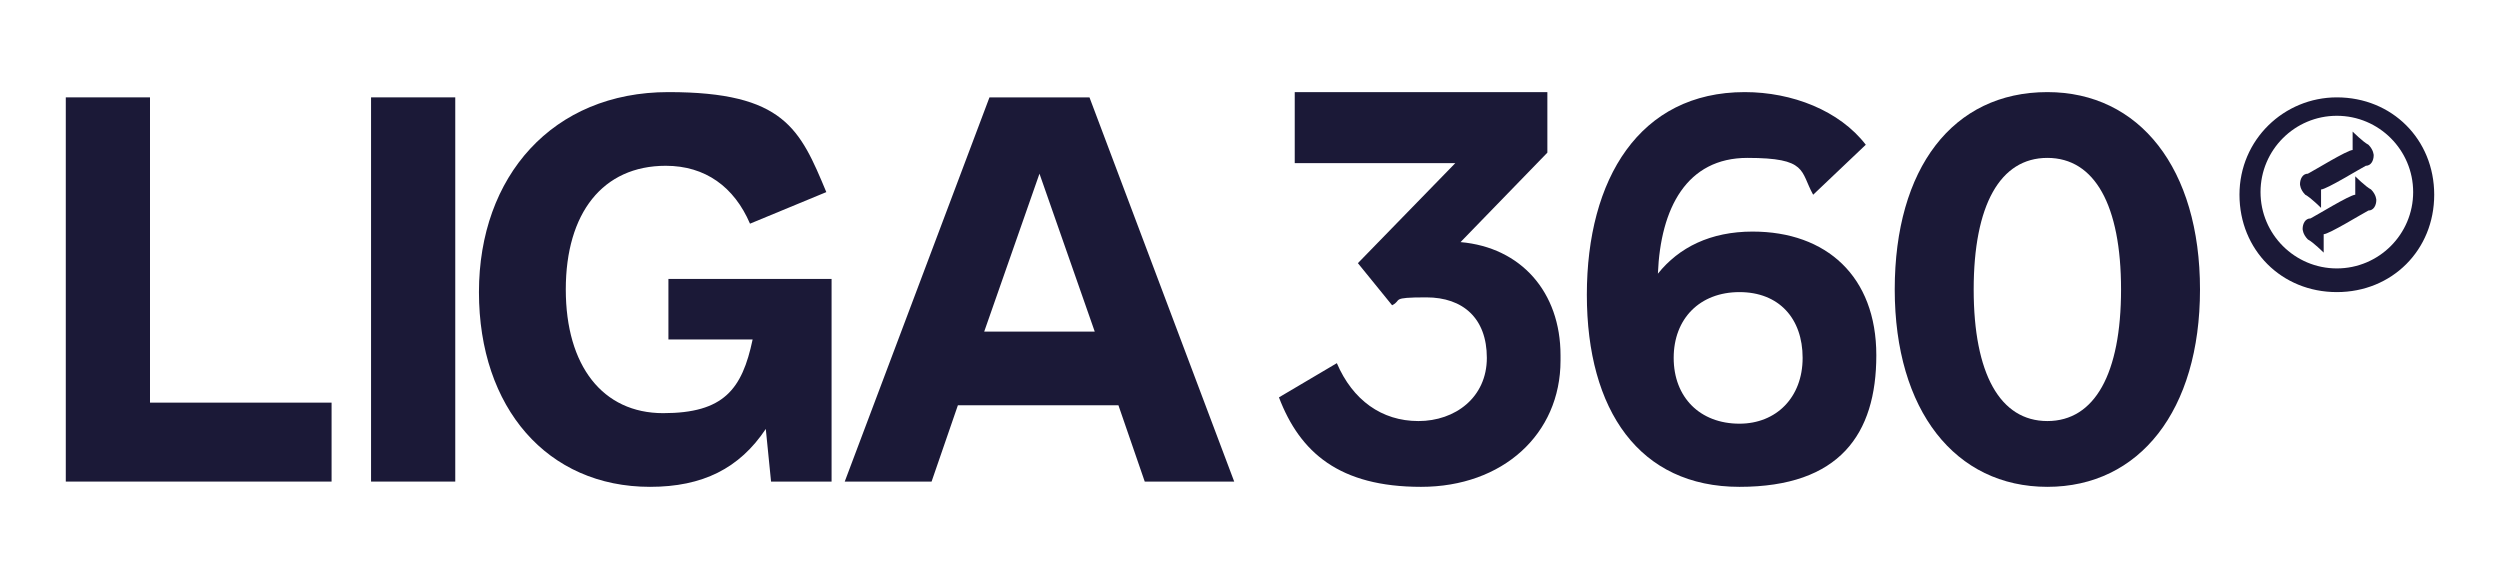 <?xml version="1.0" encoding="UTF-8"?>
<svg id="_Шар_1" data-name="Шар 1" xmlns="http://www.w3.org/2000/svg" version="1.1" viewBox="0 0 95 22">
  <defs>
    <style>
      .cls-1 {
        fill: #1b1937;
        stroke-width: 0px;
      }
    </style>
  </defs>
  <path class="cls-1" d="M31.6,10.7v7.6h-2.3l-.2-2c-1,1.5-2.4,2.2-4.4,2.2-3.9,0-6.5-3-6.5-7.4s2.8-7.6,7.2-7.6,5,1.4,6,3.8l-2.9,1.2c-.6-1.4-1.7-2.2-3.2-2.2-2.4,0-3.8,1.8-3.8,4.7s1.4,4.7,3.7,4.7,3-.9,3.4-2.8h-3.2v-2.3h6.2Z"/>
  <polygon class="cls-1" points="12.6 15.3 12.6 18.3 2.5 18.3 2.5 3.7 5.7 3.7 5.7 15.3 12.6 15.3"/>
  <rect class="cls-1" x="14.1" y="3.7" width="3.2" height="14.6"/>
  <path class="cls-1" d="M41.5,3.7h-3.9l-5.5,14.6h3.3l1-2.9h6.1l1,2.9h3.4l-5.5-14.6ZM37.4,12.6l2.1-6,2.1,6h-4.1Z"/>
  <g>
    <path class="cls-1" d="M59.3,13.7c0,2.8-2.2,4.8-5.3,4.8s-4.6-1.3-5.4-3.4l2.2-1.3c.6,1.4,1.7,2.2,3.1,2.2s2.6-.9,2.6-2.4-.9-2.3-2.3-2.3-.9.1-1.3.3l-1.3-1.6,3.7-3.8h-6.1v-2.7h9.6v2.3l-3.3,3.4c2.3.2,3.8,1.9,3.8,4.3Z"/>
    <path class="cls-1" d="M66.6,8.8c-1.6,0-2.8.6-3.6,1.6.1-2.5,1.1-4.4,3.4-4.4s2,.5,2.5,1.4l2-1.9c-1-1.3-2.8-2-4.6-2-4,0-6,3.3-6,7.7s2,7.3,5.8,7.3,5.2-2,5.2-5-1.9-4.7-4.7-4.7ZM66.1,16.1c-1.5,0-2.5-1-2.5-2.5s1-2.5,2.5-2.5,2.4,1,2.4,2.5-1,2.5-2.4,2.5Z"/>
    <path class="cls-1" d="M77.8,3.5c-3.6,0-5.8,2.9-5.8,7.5s2.3,7.5,5.8,7.5,5.8-2.9,5.8-7.5-2.3-7.5-5.8-7.5ZM77.8,16c-1.8,0-2.8-1.8-2.8-5s1-5,2.8-5,2.8,1.8,2.8,5-1,5-2.8,5Z"/>
    <g>
      <path class="cls-1" d="M88.8,3.7c-2,0-3.7,1.6-3.7,3.7s1.6,3.7,3.7,3.7,3.7-1.6,3.7-3.7-1.6-3.7-3.7-3.7ZM88.8,10.2c-1.6,0-2.9-1.3-2.9-2.9s1.3-2.9,2.9-2.9,2.9,1.3,2.9,2.9-1.3,2.9-2.9,2.9Z"/>
      <path class="cls-1" d="M87.6,7.4c.2.1.6.5.6.5h0s0-.7,0-.7c.2,0,1.5-.8,1.7-.9.2,0,.3-.2.3-.4,0,0,0-.2-.2-.4-.2-.1-.6-.5-.6-.5h0s0,.7,0,.7c-.2,0-1.5.8-1.7.9-.2,0-.3.2-.3.4,0,0,0,.2.2.4Z"/>
      <path class="cls-1" d="M90.1,7.2c-.2-.1-.6-.5-.6-.5h0s0,.7,0,.7c-.2,0-1.5.8-1.7.9-.2,0-.3.2-.3.4,0,0,0,.2.2.4.2.1.6.5.6.5h0s0-.7,0-.7c.2,0,1.5-.8,1.7-.9.2,0,.3-.2.3-.4,0,0,0-.2-.2-.4Z"/>
    </g>
  </g>
</svg>